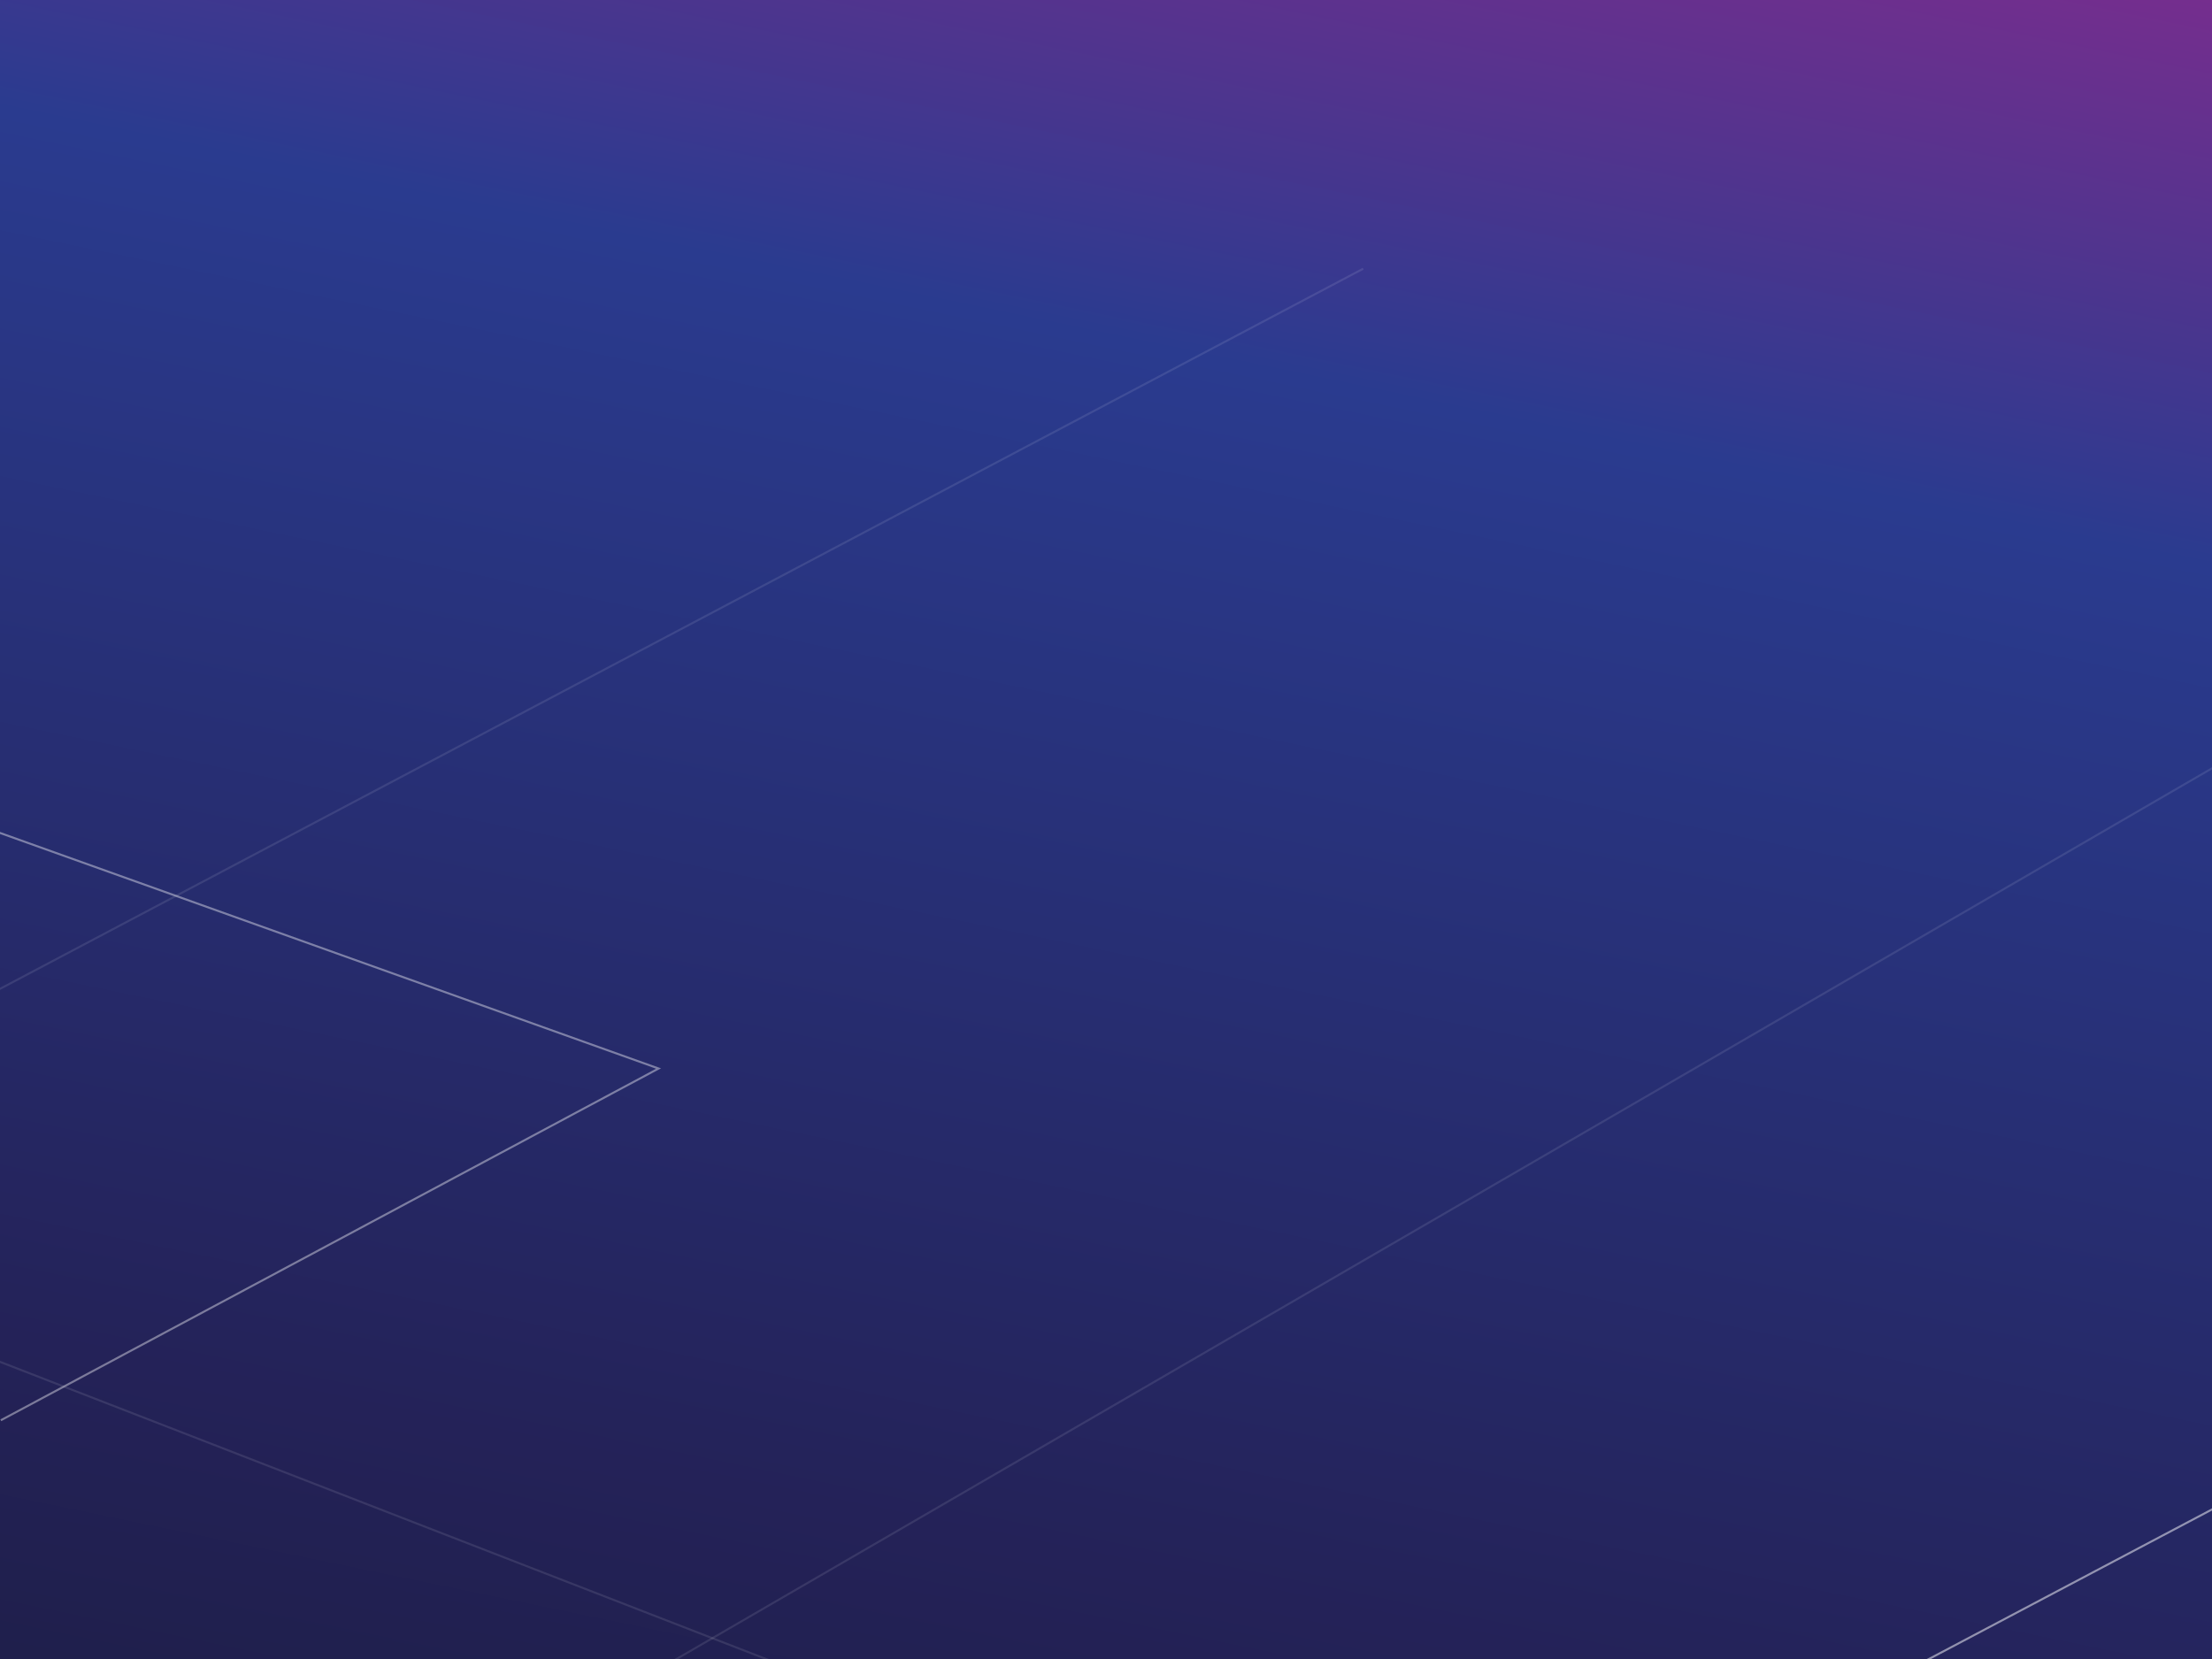 <?xml version="1.0" encoding="utf-8"?>
<!-- Generator: Adobe Illustrator 23.0.3, SVG Export Plug-In . SVG Version: 6.00 Build 0)  -->
<svg version="1.1" id="Calque_17" xmlns="http://www.w3.org/2000/svg" xmlns:xlink="http://www.w3.org/1999/xlink" x="0px" y="0px"
	 viewBox="0 0 3258 2444" style="enable-background:new 0 0 3258 2444;" xml:space="preserve">
<rect x="0" y="0" width="3258" height="2444" fill="#808080" stroke="none"/>
<style type="text/css">
	.st0{fill:url(#SVGID_1_);}
	.st1{opacity:0.1;fill:none;stroke:#FFFFFF;stroke-width:3;stroke-miterlimit:10;enable-background:new    ;}
	.st2{opacity:0.5;fill:none;stroke:#FFFFFF;stroke-width:3;stroke-miterlimit:10;enable-background:new    ;}
	.st3{opacity:0.4;fill:none;stroke:#FFFFFF;stroke-width:3;stroke-miterlimit:10;enable-background:new    ;}
</style>
<linearGradient id="SVGID_1_" gradientUnits="userSpaceOnUse" x1="-180.938" y1="7827.166" x2="-1373.932" y2="3280.894" gradientTransform="matrix(0.999 -5.233596e-02 -5.233596e-02 -0.999 1072.579 6934.388)">
	<stop  offset="0" style="stop-color:#90298D"/>
	<stop  offset="0.236" style="stop-color:#2A3B8F"/>
	<stop  offset="0.613" style="stop-color:#242258"/>
	<stop  offset="1" style="stop-color:#101628"/>
</linearGradient>
<polygon class="st0" points="-3312.6,89.3 3261.1,-160 3261.1,3070.6 -3268.6,3317.7 "/>
<polyline id="XMLID_4_" class="st1" points="2007.8,395.8 -599.6,1773.2 2261.1,2883 "/>
<polyline id="XMLID_8_" class="st2" points="3823.8,1924.3 2628.1,2556 3103.1,2740.3 "/>
<polyline id="XMLID_9_" class="st1" points="4032.6,682.3 585.4,2681.9 1060.4,2866.2 "/>
<polyline id="XMLID_10_" class="st3" points="-450.1,1065.8 970,1573.8 1.2,2091.9 "/>
</svg>
